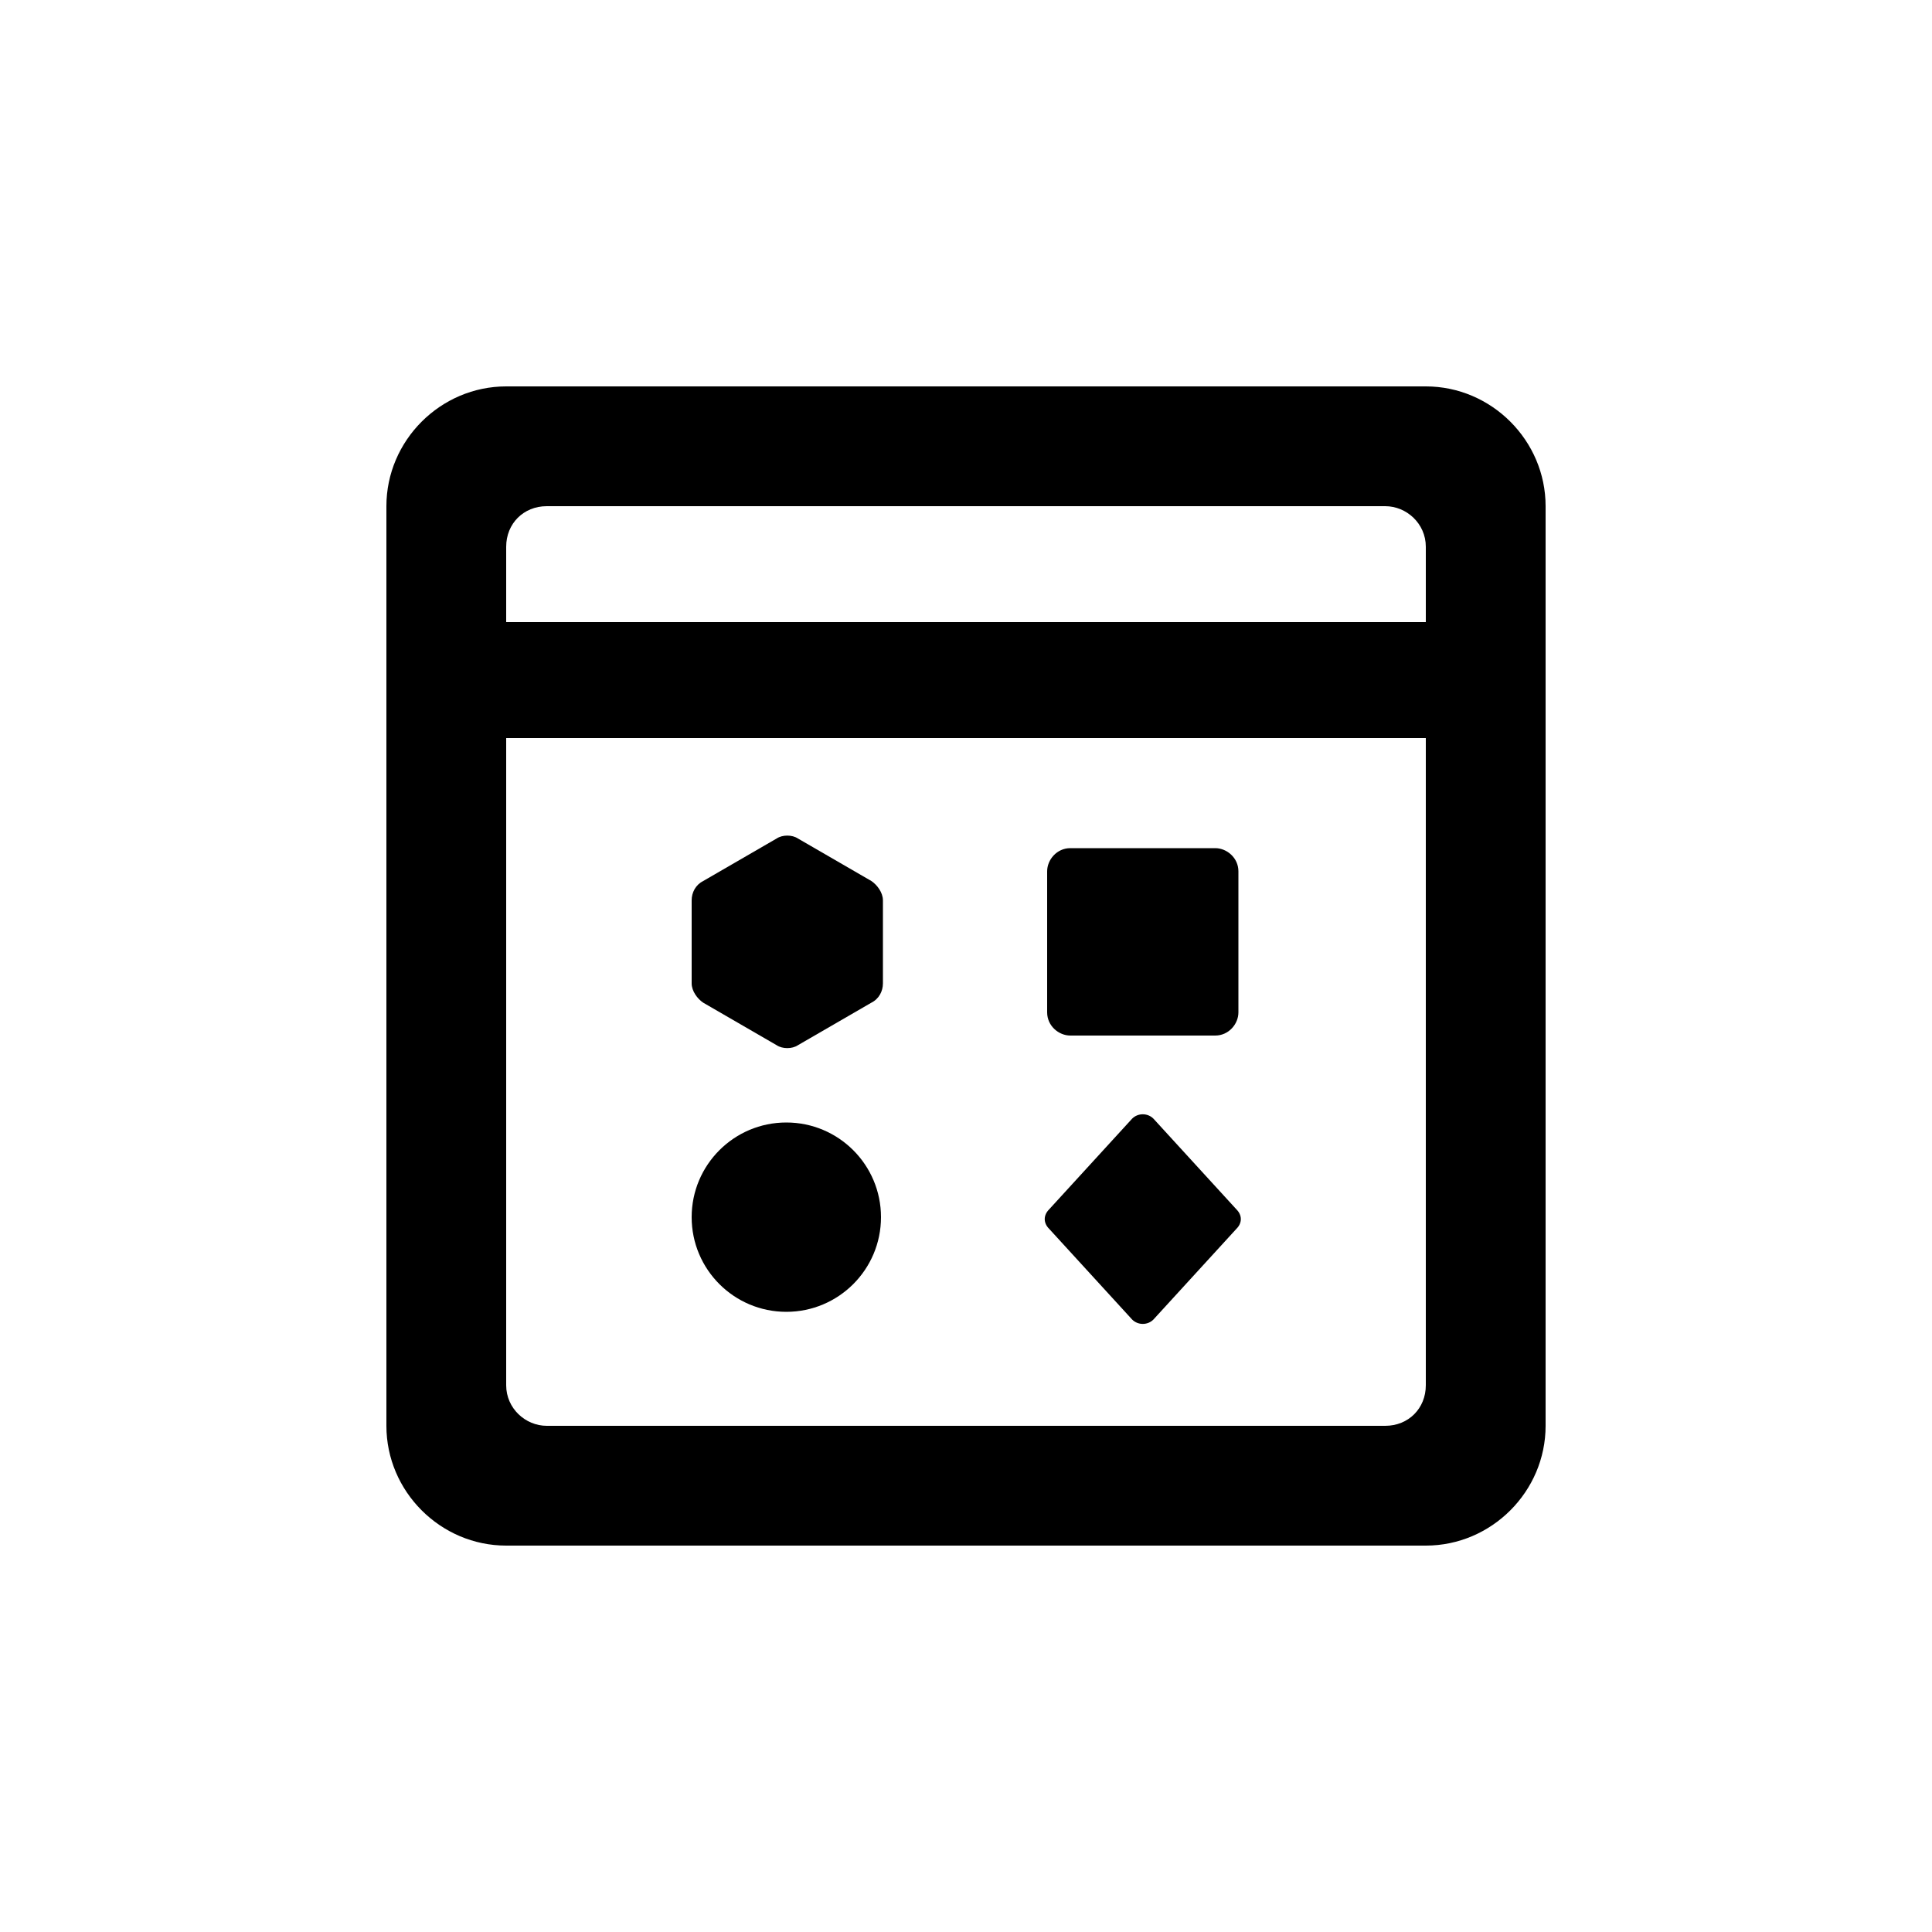 <?xml version="1.0" encoding="utf-8"?>
<svg fill="#000000" xmlns="http://www.w3.org/2000/svg" 
	 width="800px" height="800px" viewBox="0 0 100 100" enable-background="new 0 0 100 100" xml:space="preserve">
<g>
	<path d="M55.4,53.6c-0.6,0-1.2-0.5-1.2-1.2v-7.3c0-0.6,0.5-1.2,1.2-1.2h7.5c0.6,0,1.2,0.5,1.2,1.2v7.3
		c0,0.6-0.5,1.2-1.2,1.2H55.4z"/>
	<path d="M58.6,57.9l-4.3,4.7c-0.3,0.3-0.3,0.7,0,1l4.3,4.7c0.3,0.3,0.8,0.3,1.1,0l4.3-4.7c0.3-0.3,0.3-0.7,0-1
		l-4.3-4.7C59.4,57.6,58.9,57.6,58.6,57.9z"/>
	<circle cx="40.7" cy="63" r="4.9"/>
	<path d="M36.4,45.6l3.8-2.2c0.3-0.2,0.8-0.2,1.1,0l3.8,2.2c0.3,0.2,0.6,0.6,0.6,1v4.3c0,0.4-0.2,0.8-0.6,1l-3.8,2.2
		c-0.3,0.2-0.8,0.2-1.1,0l-3.8-2.2c-0.3-0.2-0.6-0.6-0.6-1v-4.3C35.8,46.2,36,45.8,36.4,45.6z"/>
	<path d="M73.8,20H26.2c-3.4,0-6.2,2.8-6.2,6.2v47.6c0,3.4,2.8,6.2,6.2,6.2h47.6c3.4,0,6.2-2.8,6.2-6.2V26.2
		C80,22.8,77.2,20,73.8,20z M73.8,71.7c0,1.2-0.9,2.1-2.1,2.1H28.3c-1.1,0-2.1-0.9-2.1-2.1V38.2h47.6V71.7z M73.8,32.2H26.2v-3.9
		c0-1.2,0.9-2.1,2.1-2.1h43.4c1.1,0,2.1,0.9,2.1,2.1V32.2z"/>
</g>
</svg>